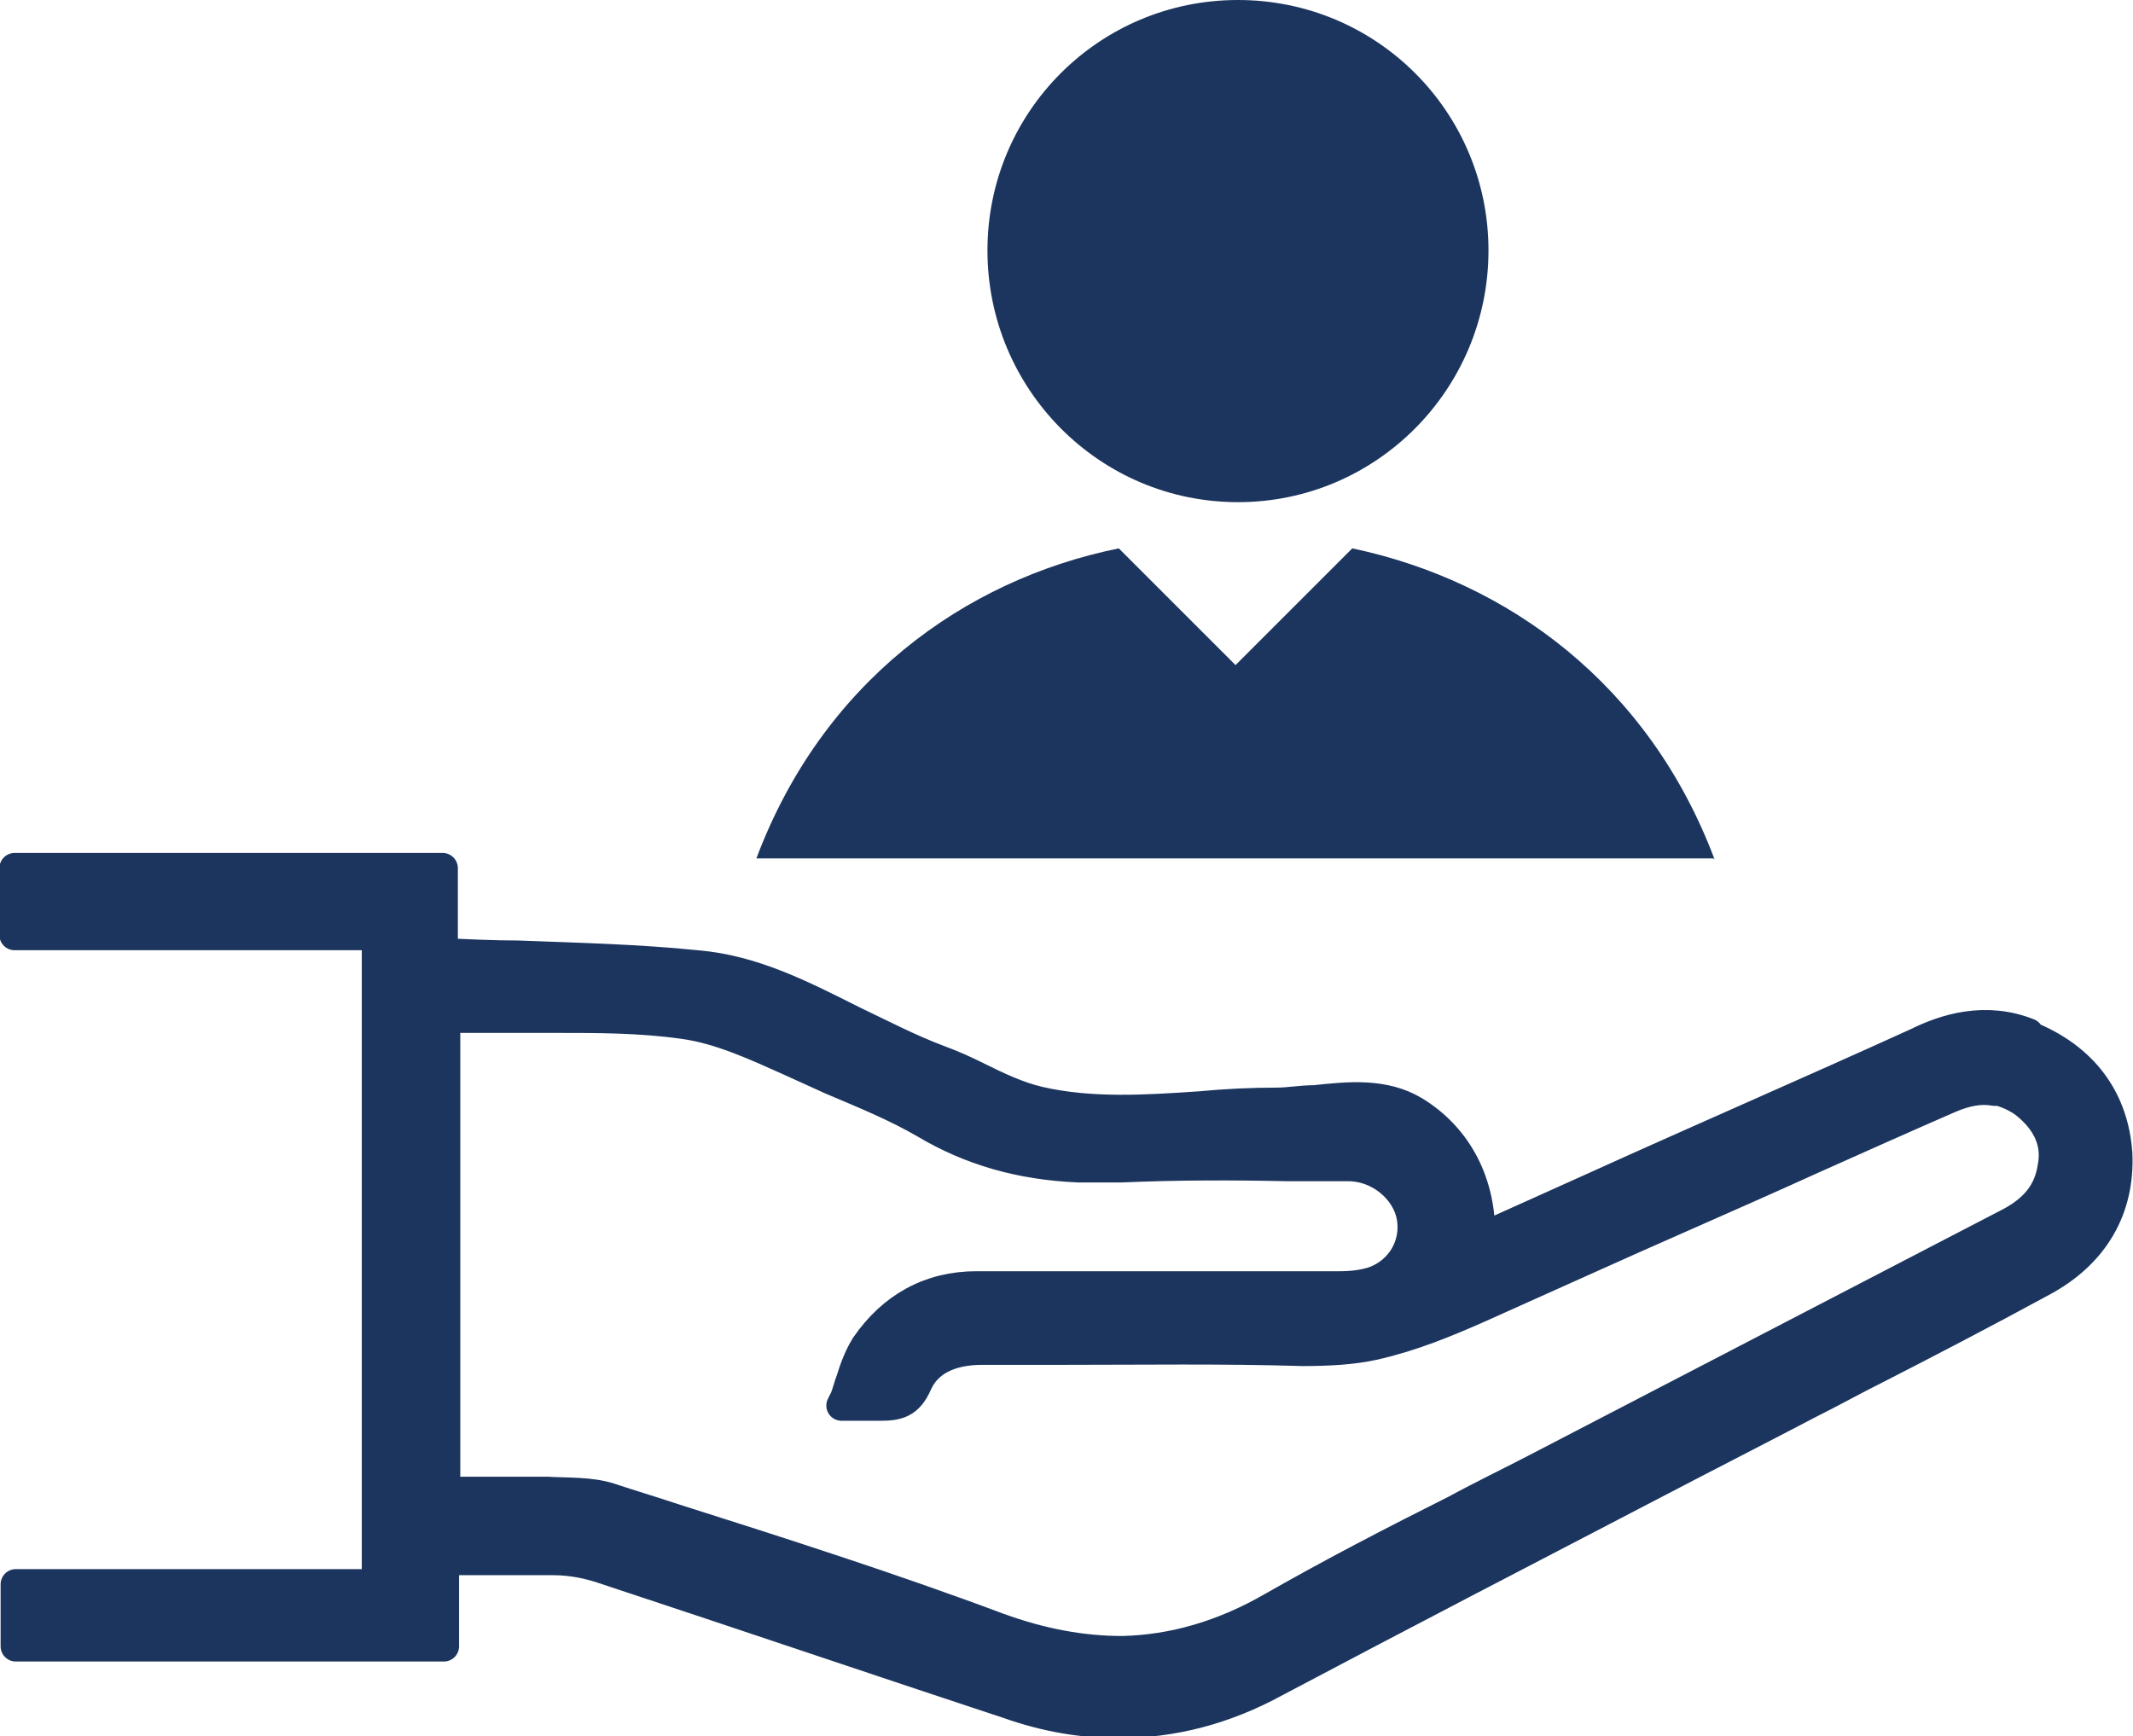 <?xml version="1.0" encoding="UTF-8"?>
<svg id="Layer_1" data-name="Layer 1" xmlns="http://www.w3.org/2000/svg" viewBox="0 0 17.54 14.28">
  <defs>
    <style>
      .cls-1 {
        stroke: #1c355e;
        stroke-linejoin: round;
        stroke-width: .25px;
      }

      .cls-1, .cls-2 {
        fill: #1c355e;
      }

      .cls-2 {
        stroke-width: 0px;
      }
    </style>
  </defs>
  <g>
    <path class="cls-2" d="M14.1,7.07c-.54-1.44-1.7-2.29-2.98-2.56h0s-.96.96-.96.96l-.96-.96h0c-1.28.26-2.44,1.11-2.98,2.55h7.87Z"/>
    <path class="cls-2" d="M12.24,2.06c0,1.14-.92,2.07-2.06,2.07s-2.06-.93-2.06-2.07.92-2.06,2.06-2.06,2.06.92,2.06,2.06Z"/>
  </g>
  <path class="cls-1" d="M16.68,8.5c-.35-.14-.68-.04-.92.08-.88.4-1.78.79-2.64,1.18l-.8.36s-.09.04-.14.06h-.01c.01-.44-.18-.82-.54-1.04-.25-.15-.54-.12-.82-.09-.11,0-.21.02-.31.02-.21,0-.42.01-.63.03-.44.03-.9.06-1.33-.04-.17-.04-.34-.12-.5-.2-.1-.05-.21-.1-.32-.14-.24-.09-.47-.21-.7-.32-.42-.21-.82-.42-1.29-.46-.49-.05-.96-.06-1.47-.08-.2,0-.41-.01-.62-.02v-.7H.12v.55h2.98v5.34H.13v.51h3.52v-.71h.24c.23,0,.44,0,.66,0,.15,0,.29.03.41.07,1.21.4,2.3.77,3.33,1.11.31.11.61.16.91.16.44,0,.87-.11,1.29-.34,1.02-.54,2.06-1.08,3.06-1.6.44-.23.89-.46,1.33-.69.18-.09.36-.19.54-.28.45-.23.91-.47,1.37-.72.43-.23.64-.6.62-1.05-.03-.45-.28-.79-.73-.97ZM3.65,8.37c.19,0,.38,0,.57,0,.11,0,.23,0,.35,0,.35,0,.7,0,1.05.05.3.04.6.18.89.31.11.05.22.1.33.15h0c.26.11.53.22.77.36.37.22.78.34,1.26.36.11,0,.23,0,.35,0,.46-.02.92-.02,1.37-.01.17,0,.33,0,.5,0,.25,0,.48.19.52.42.04.23-.09.45-.31.53-.09.03-.19.04-.28.04h-2.41c-.19,0-.38,0-.58,0-.38,0-.69.17-.91.49-.05.08-.09.18-.12.28-.02.05-.03.1-.05.15l-.03.06h.18c.06,0,.1,0,.14,0,.14,0,.23-.02.3-.18.08-.18.26-.28.54-.28.22,0,.44,0,.67,0,.64,0,1.31-.01,1.96.01.21,0,.41-.01.59-.05.31-.07.6-.19.87-.31.56-.25,1.13-.51,1.7-.76.34-.15.68-.3,1.01-.45.38-.17.76-.34,1.15-.51.14-.06.26-.08.37-.06,0,0,.01,0,.02,0,0,0,.01,0,.02,0,.07.02.14.05.21.1.19.15.27.33.23.53-.03.2-.14.34-.34.45l-3.89,2.02c-.23.12-.46.23-.68.35-.5.25-1.02.52-1.51.8-.4.23-.81.35-1.23.36-.33,0-.66-.06-1.02-.19-.88-.33-1.79-.62-2.67-.9-.18-.06-.35-.11-.53-.17-.16-.05-.34-.04-.51-.05h-.04c-.11,0-.23,0-.34,0-.08,0-.17,0-.25,0h-.21v-3.92Z"/>
</svg>